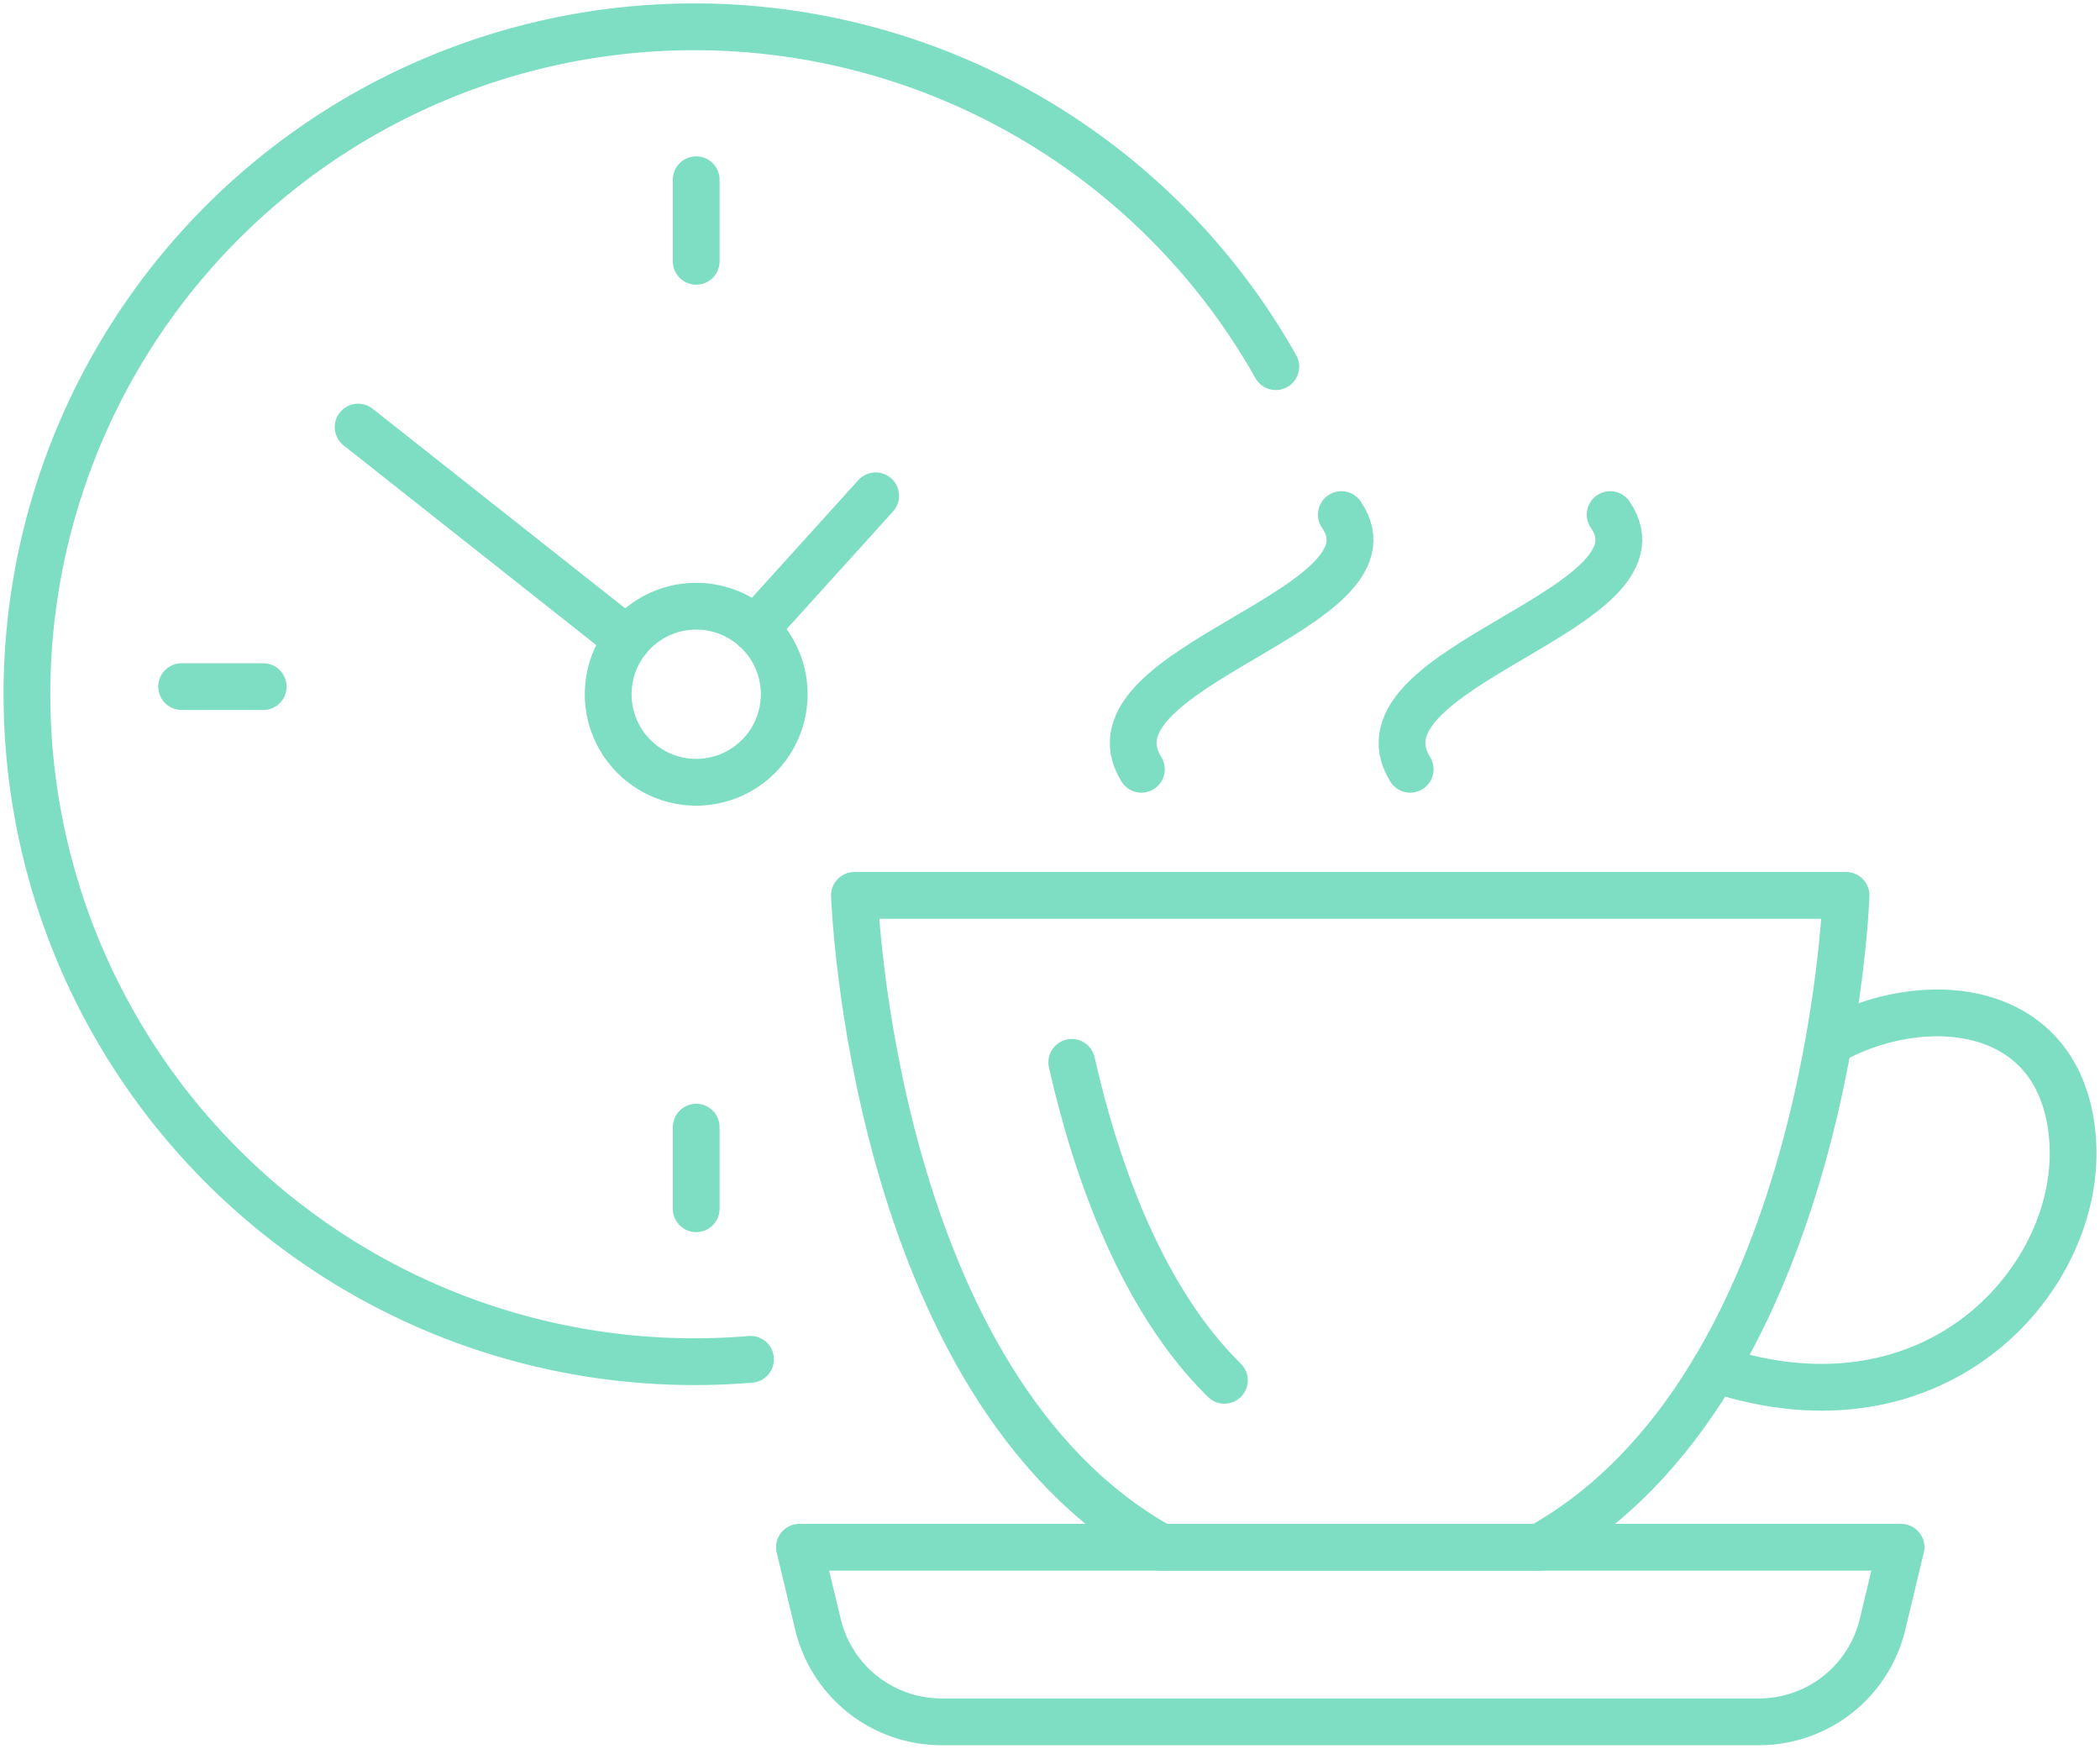 <svg id="Group_7150" data-name="Group 7150" xmlns="http://www.w3.org/2000/svg" xmlns:xlink="http://www.w3.org/1999/xlink" width="89.791" height="74.762" viewBox="0 0 89.791 74.762">
  <defs>
    <clipPath id="clip-path">
      <rect id="Rectangle_725" data-name="Rectangle 725" width="89.791" height="74.762" fill="none" stroke="#7edec3" stroke-width="2"/>
    </clipPath>
  </defs>
  <g id="Group_5991" data-name="Group 5991" clip-path="url(#clip-path)">
    <path id="Path_1230" data-name="Path 1230" d="M274.154,177.157c9.556,3.193,15.781-4,15.3-9.866-.486-5.959-6.521-6.316-10.384-4.116" transform="translate(-200.838 -118.629)" fill="none" stroke="#7edec3" stroke-linecap="round" stroke-linejoin="round" stroke-width="2"/>
    <line id="Line_78" data-name="Line 78" y2="3.488" transform="translate(29.768 7.684)" fill="none" stroke="#7edec3" stroke-linecap="round" stroke-linejoin="round" stroke-width="2"/>
    <line id="Line_79" data-name="Line 79" y1="3.488" transform="translate(29.768 48.192)" fill="none" stroke="#7edec3" stroke-linecap="round" stroke-linejoin="round" stroke-width="2"/>
    <line id="Line_80" data-name="Line 80" x2="3.488" transform="translate(7.766 29.356)" fill="none" stroke="#7edec3" stroke-linecap="round" stroke-linejoin="round" stroke-width="2"/>
    <line id="Line_81" data-name="Line 81" y1="5.696" x2="5.152" transform="translate(32.289 21.198)" fill="none" stroke="#7edec3" stroke-linecap="round" stroke-linejoin="round" stroke-width="2"/>
    <line id="Line_82" data-name="Line 82" x2="11.503" y2="9.09" transform="translate(15.313 18.26)" fill="none" stroke="#7edec3" stroke-linecap="round" stroke-linejoin="round" stroke-width="2"/>
    <path id="Path_1231" data-name="Path 1231" d="M97.243,100.683a3.763,3.763,0,1,0,3.763-3.762A3.763,3.763,0,0,0,97.243,100.683Z" transform="translate(-71.238 -71.002)" fill="none" stroke="#7edec3" stroke-linecap="round" stroke-linejoin="round" stroke-width="2"/>
    <path id="Path_1232" data-name="Path 1232" d="M35.229,61.256q-1.191.1-2.409.1A28.536,28.536,0,1,1,57.688,18.814" transform="translate(-3.138 -3.138)" fill="none" stroke="#7edec3" stroke-linecap="round" stroke-linejoin="round" stroke-width="2"/>
    <path id="Path_1233" data-name="Path 1233" d="M168.848,254.823H133.893a5.431,5.431,0,0,1-5.281-4.164l-.792-3.3h47.1l-.792,3.3A5.431,5.431,0,0,1,168.848,254.823Z" transform="translate(-93.637 -181.207)" fill="none" stroke="#7edec3" stroke-linecap="round" stroke-linejoin="round" stroke-width="2"/>
    <path id="Path_1234" data-name="Path 1234" d="M149.713,171.017c-12.386-6.908-13.1-27.868-13.1-27.868h42.4s-.715,20.961-13.1,27.868Z" transform="translate(-100.079 -104.867)" fill="none" stroke="#7edec3" stroke-linecap="round" stroke-linejoin="round" stroke-width="2"/>
    <path id="Path_1235" data-name="Path 1235" d="M177.884,183.438c-3.466-3.395-5.458-8.855-6.526-13.593" transform="translate(-125.532 -124.424)" fill="none" stroke="#7edec3" stroke-linecap="round" stroke-linejoin="round" stroke-width="2"/>
    <path id="Path_1236" data-name="Path 1236" d="M181.534,93.157c-2.715-4.393,11.352-6.814,8.549-10.889" transform="translate(-132.731 -60.267)" fill="none" stroke="#7edec3" stroke-linecap="round" stroke-linejoin="round" stroke-width="2"/>
    <path id="Path_1237" data-name="Path 1237" d="M224.51,93.157c-2.715-4.393,11.352-6.814,8.55-10.889" transform="translate(-164.214 -60.267)" fill="none" stroke="#7edec3" stroke-linecap="round" stroke-linejoin="round" stroke-width="2"/>
  </g>
</svg>
